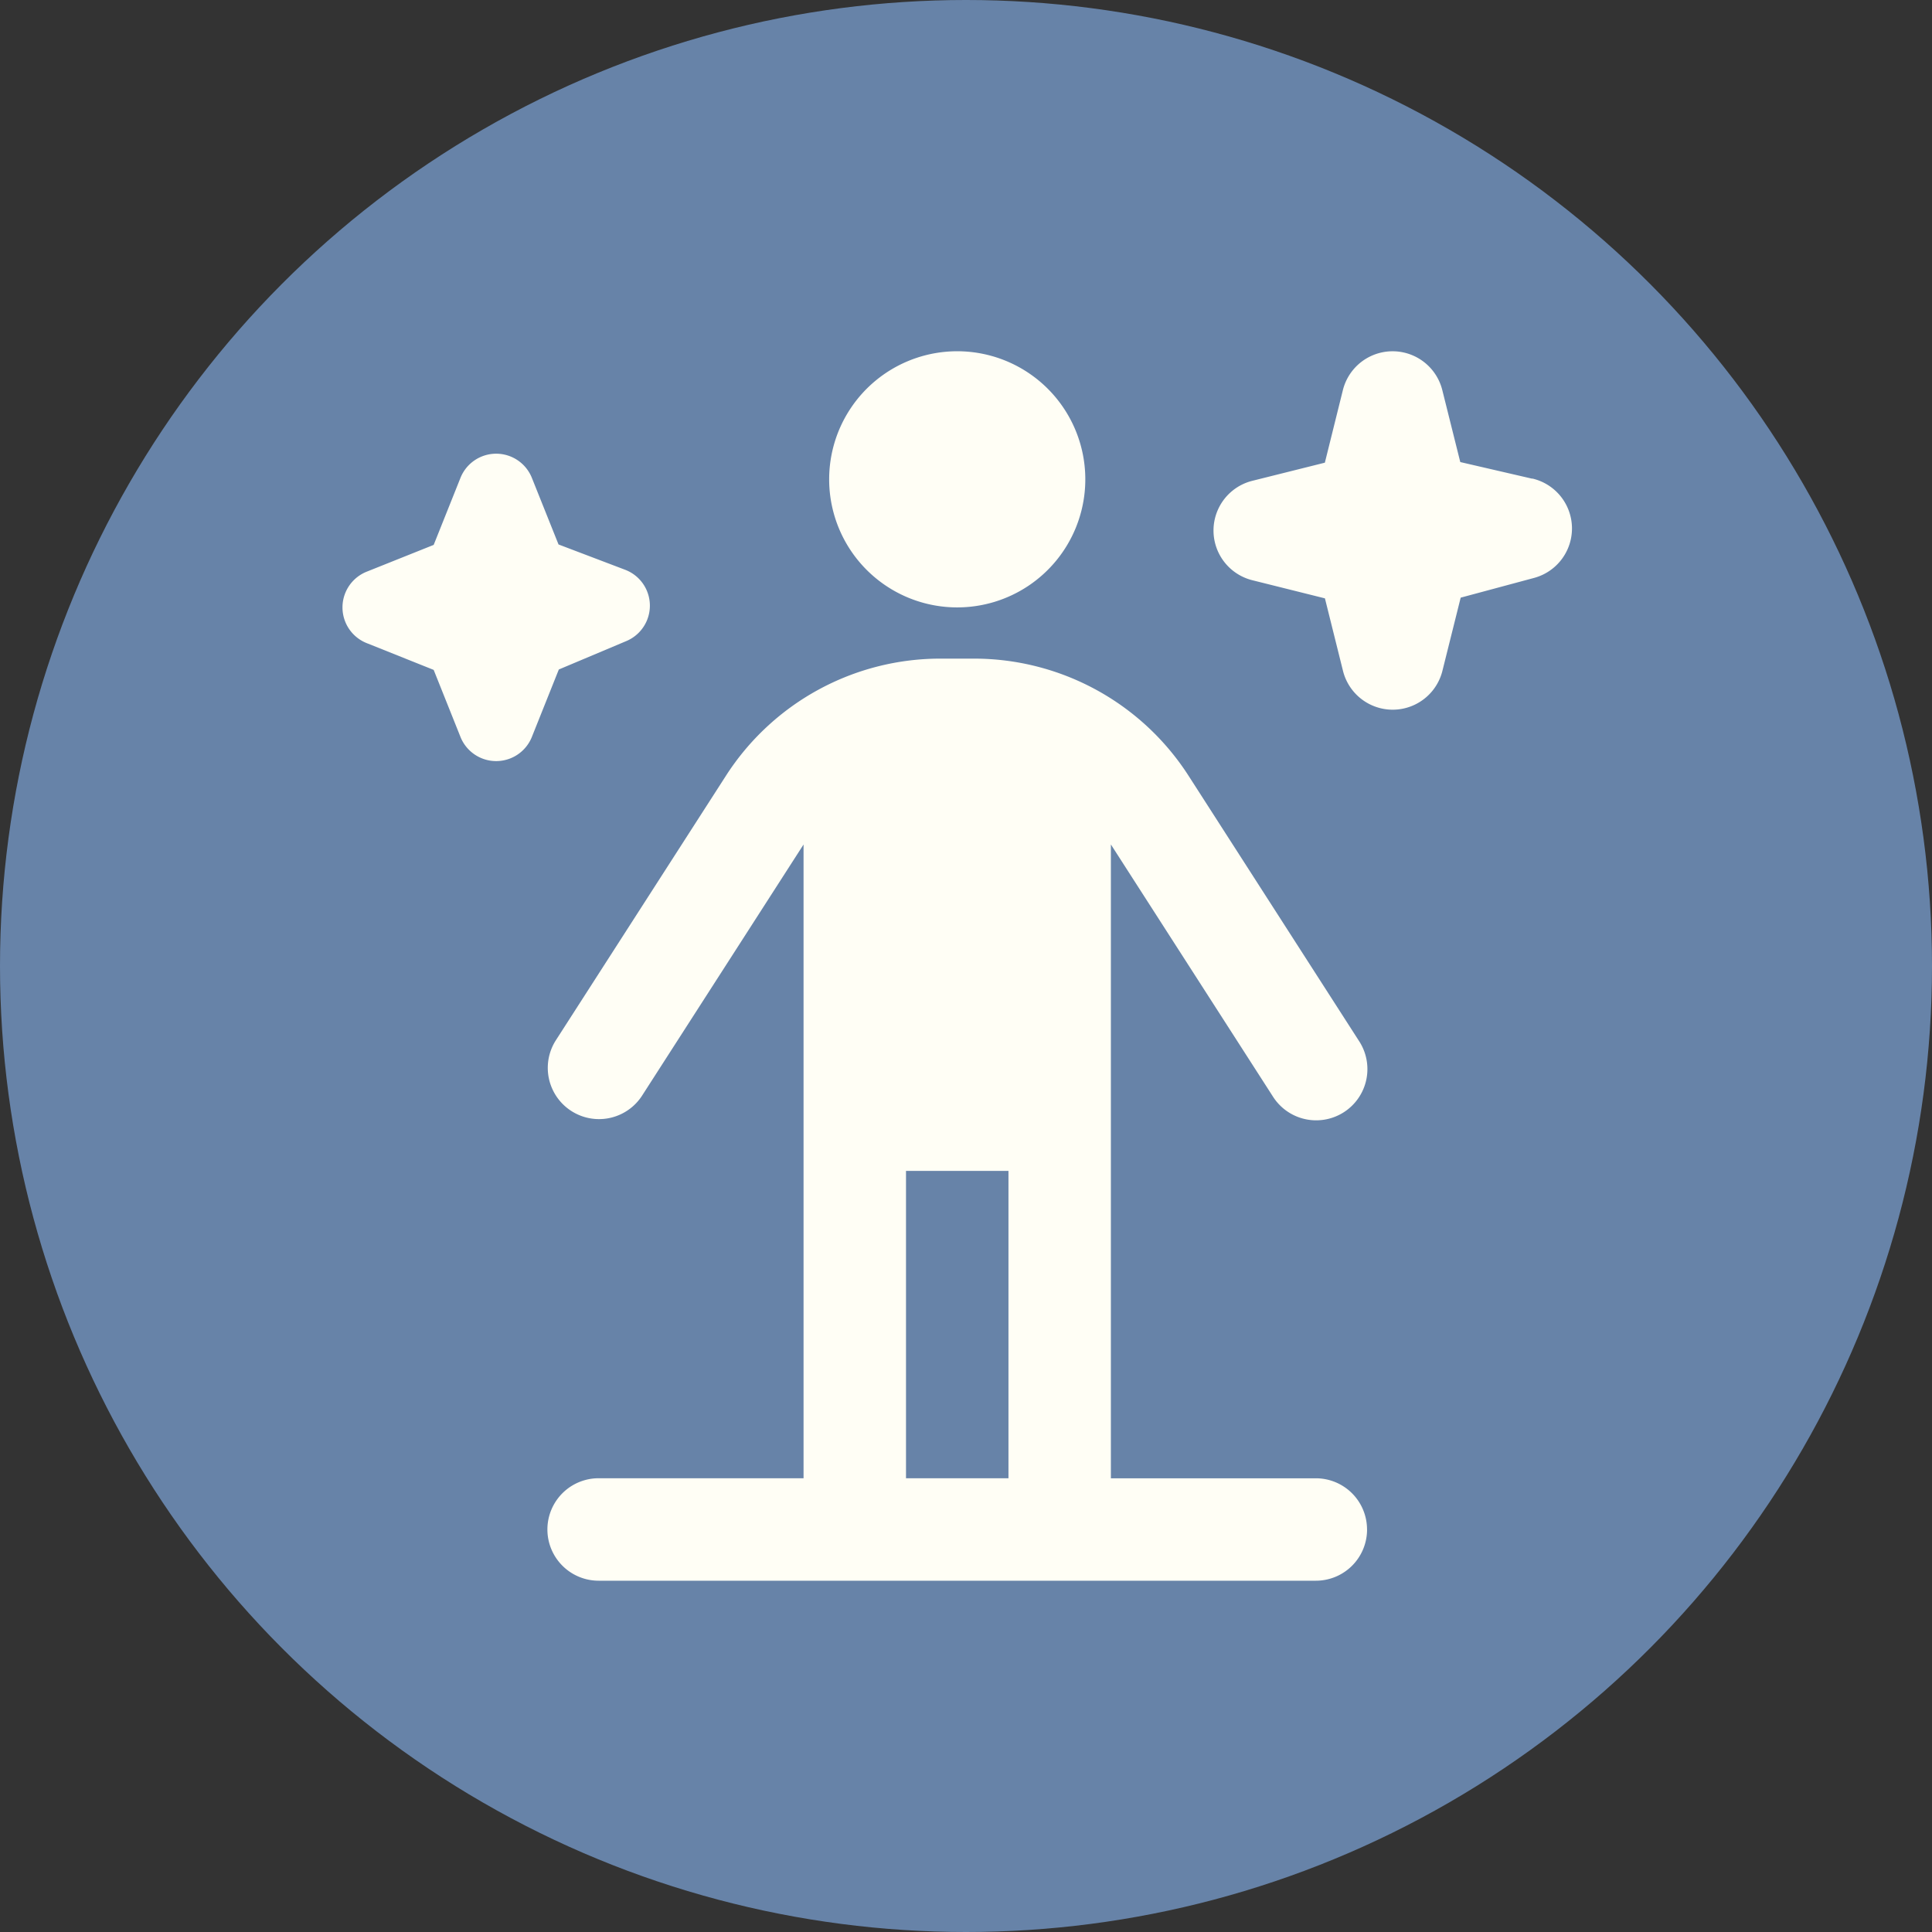 <svg xmlns="http://www.w3.org/2000/svg" width="110" height="110" viewBox="0 0 110 110">
  <rect x="0" y="0" width="110" height="110" fill="#333333" stroke="none"/>
  <g id="Raggruppa_195" data-name="Raggruppa 195" transform="translate(-671 -1904)">
    <circle id="Ellisse_1" data-name="Ellisse 1" cx="55" cy="55" r="55" transform="translate(671 1904)" fill="#6783a8"/>
    <path id="transporter" d="M27.709,7.292A7.292,7.292,0,1,1,35,14.584,7.291,7.291,0,0,1,27.709,7.292ZM58.335,67.086A2.914,2.914,0,0,1,55.419,70H14.584a2.917,2.917,0,0,1,0-5.834H26.251V28.083l-9.214,14.33a2.917,2.917,0,0,1-4.906-3.156L21.812,24.2a14.514,14.514,0,0,1,12.265-6.7h1.846a14.523,14.523,0,0,1,12.268,6.7l9.678,15.059a2.917,2.917,0,1,1-4.906,3.156L43.749,28.08V64.169H55.416a2.914,2.914,0,0,1,2.917,2.917ZM37.918,46.668H32.084v17.5h5.834ZM67.742,7.257l-4.1-.948-1.024-4.1a2.917,2.917,0,0,0-5.659,0L55.932,6.344,51.8,7.377a2.917,2.917,0,0,0,0,5.659l4.136,1.033L56.965,18.2a2.917,2.917,0,0,0,5.659,0l1.041-4.171,4.177-1.123a2.917,2.917,0,0,0-.1-5.659ZM16.162,16.5a2.186,2.186,0,0,0-.073-4.06L12.3,11,10.783,7.21a2.189,2.189,0,0,0-4.066,0L5.192,11.025,1.377,12.551a2.189,2.189,0,0,0,0,4.066l3.815,1.525,1.525,3.815a2.189,2.189,0,0,0,4.066,0l1.534-3.838L16.162,16.5Z" transform="translate(690.5 1923.999)" fill="#fffef5"/>
  </g>
</svg>
